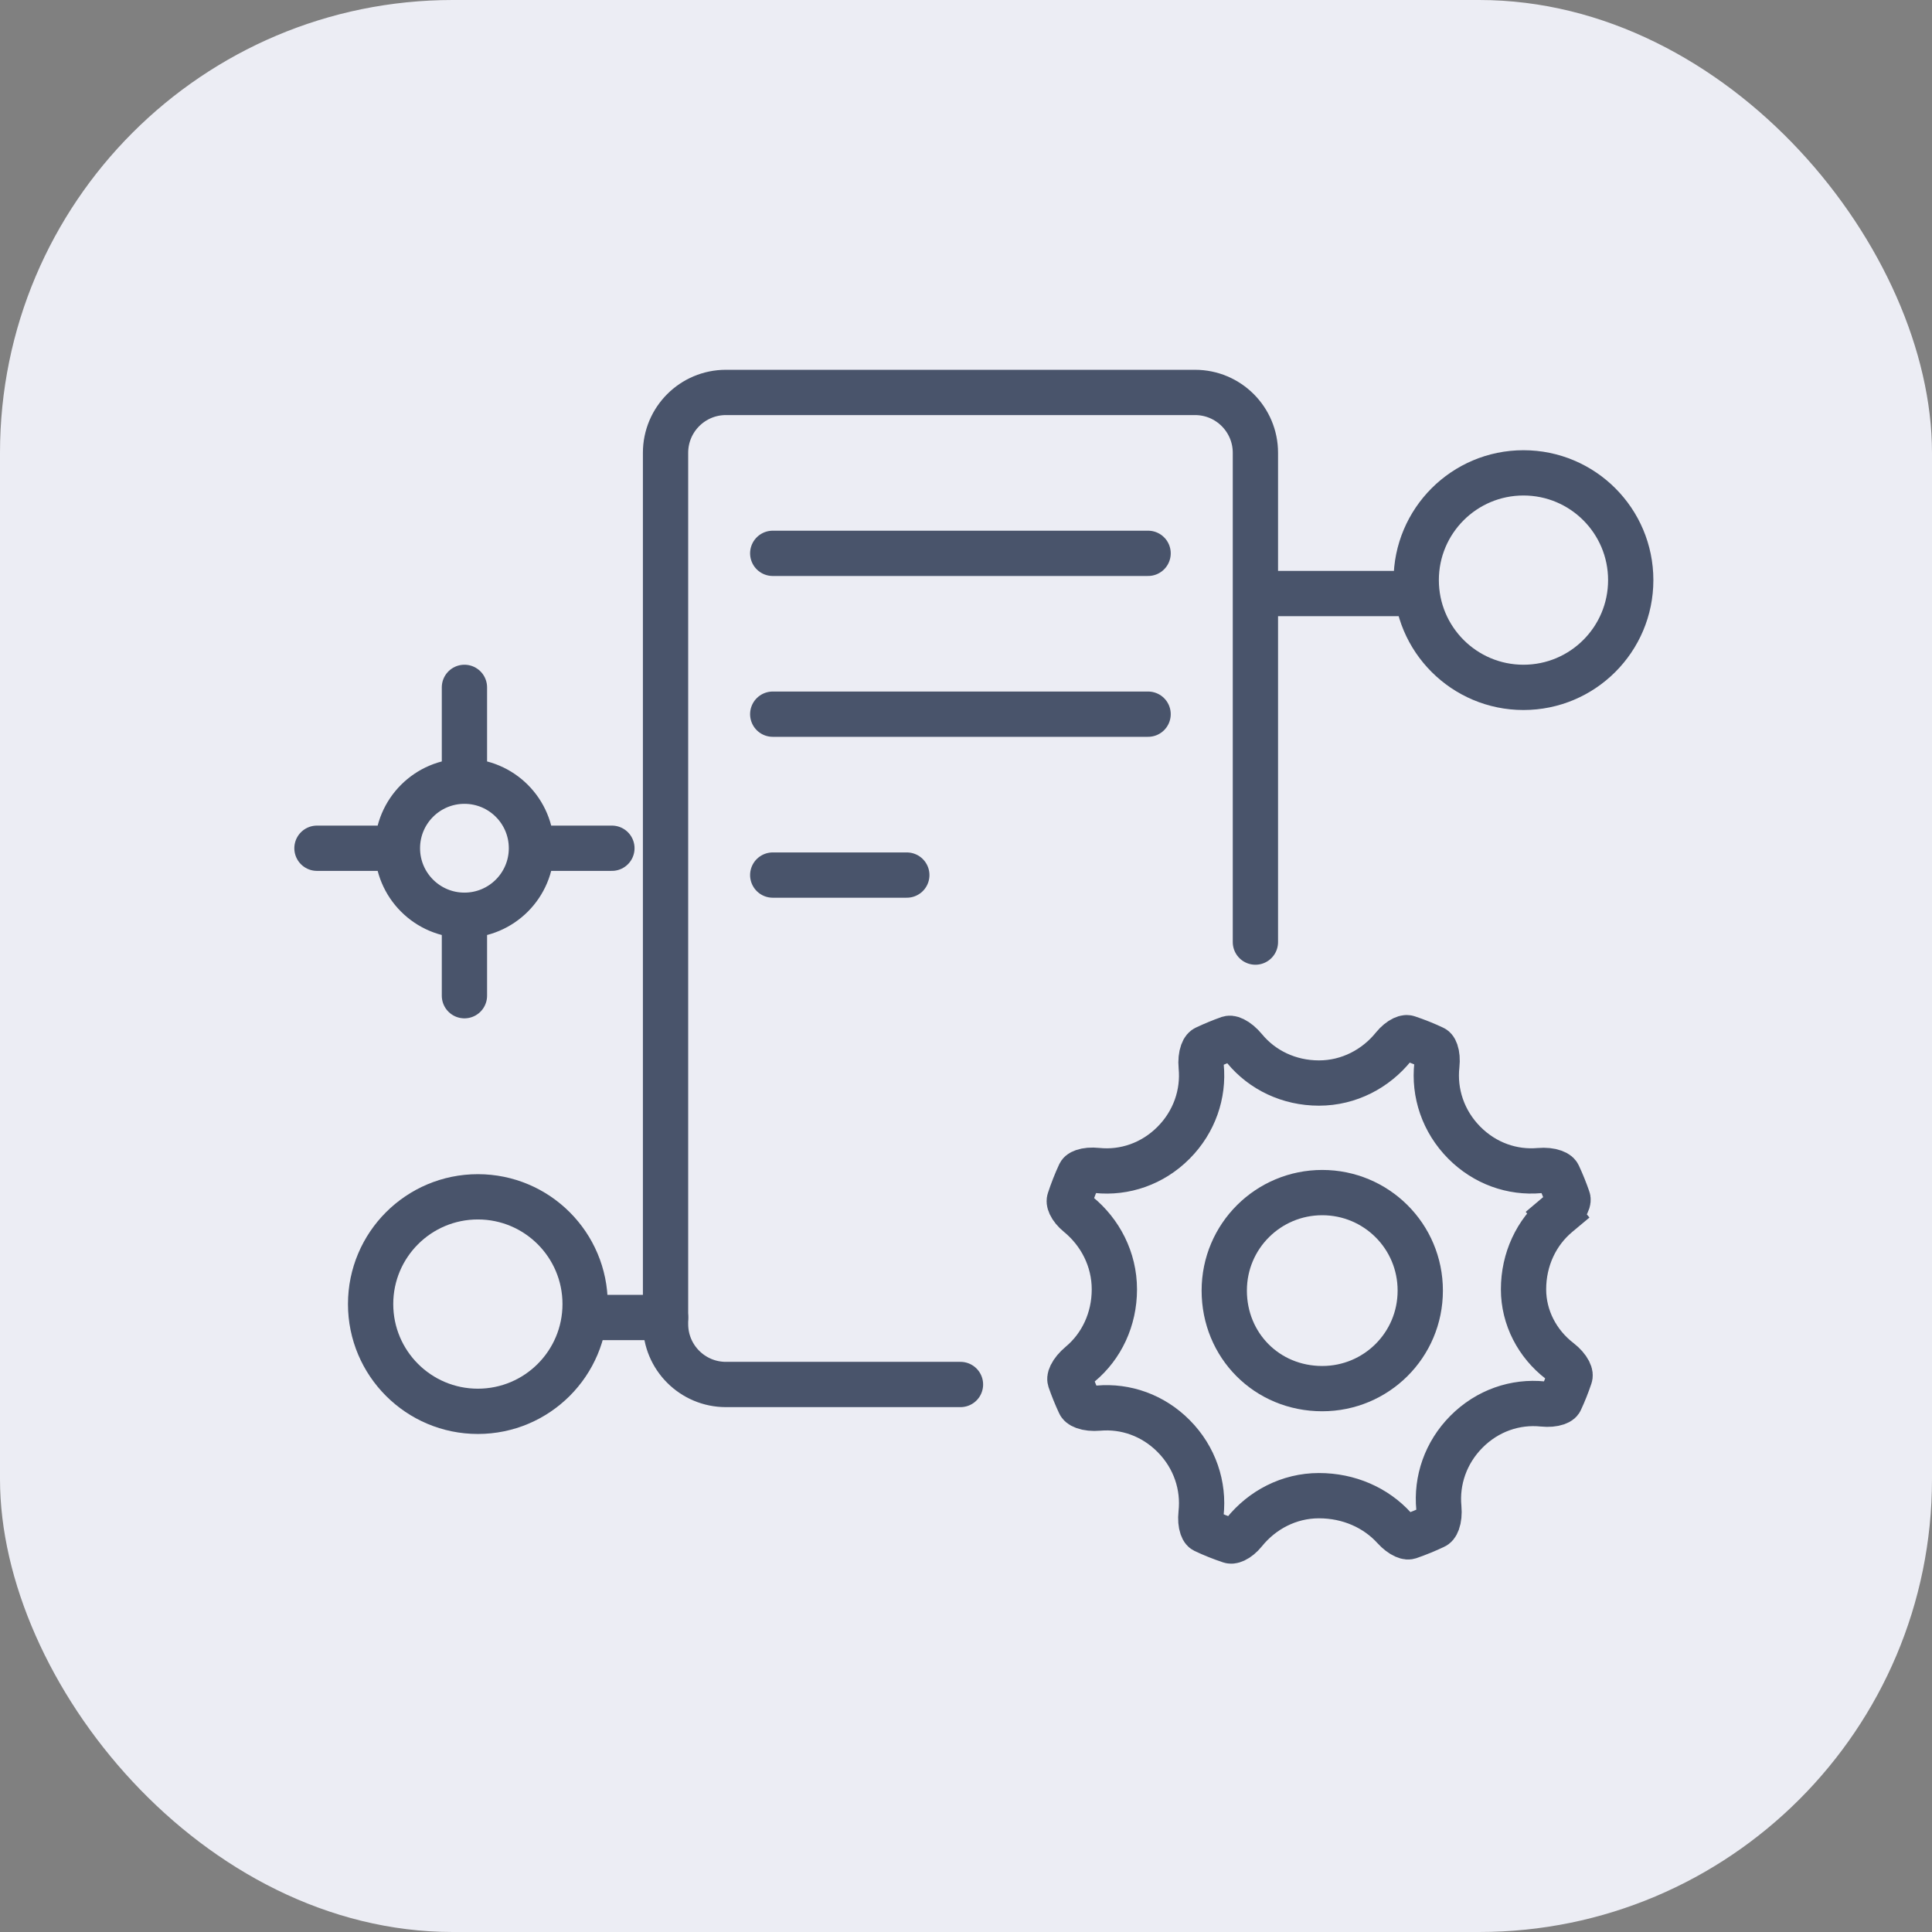 <svg width="64" height="64" viewBox="0 0 64 64" fill="none" xmlns="http://www.w3.org/2000/svg">
<rect x="0" y="0" width="64" height="64" fill="#808080" stroke="none"/>
<rect width="64" height="64" rx="15" fill="#ECEDF4"/>
<path d="M40.555 42.753C40.555 40.944 42.017 39.506 43.801 39.506C45.587 39.506 47.048 40.944 47.048 42.753C47.048 44.562 45.587 46 43.801 46C41.967 46 40.555 44.568 40.555 42.753Z" stroke="#49546B" stroke-width="1.5"/>
<path d="M52.078 40.813L51.597 40.238C50.896 40.824 50.469 41.715 50.469 42.712C50.469 43.649 50.929 44.518 51.662 45.081C51.81 45.195 51.918 45.323 51.973 45.431C52.023 45.531 52.013 45.576 52.006 45.596C51.914 45.87 51.808 46.137 51.688 46.394L51.688 46.394C51.683 46.405 51.667 46.439 51.569 46.473C51.46 46.511 51.299 46.528 51.113 46.509C50.202 46.414 49.273 46.727 48.577 47.429C47.887 48.124 47.578 49.046 47.664 49.95C47.681 50.137 47.662 50.304 47.62 50.42C47.581 50.528 47.54 50.554 47.519 50.563C47.241 50.694 46.962 50.808 46.679 50.906C46.663 50.911 46.623 50.922 46.529 50.88C46.427 50.835 46.303 50.744 46.184 50.613C45.576 49.944 44.685 49.546 43.692 49.546C42.695 49.546 41.807 50.024 41.221 50.75C41.116 50.88 40.999 50.972 40.902 51.017C40.812 51.059 40.77 51.05 40.749 51.043C40.456 50.945 40.17 50.831 39.897 50.702L39.897 50.702C39.885 50.696 39.852 50.681 39.819 50.585C39.782 50.479 39.766 50.321 39.786 50.14C39.888 49.22 39.58 48.278 38.878 47.571C38.194 46.882 37.286 46.567 36.39 46.646C36.199 46.663 36.027 46.643 35.908 46.599C35.798 46.559 35.772 46.517 35.763 46.496C35.643 46.237 35.537 45.977 35.446 45.714C35.441 45.698 35.428 45.655 35.478 45.553C35.532 45.441 35.639 45.309 35.787 45.185C36.488 44.599 36.915 43.708 36.915 42.712C36.915 41.711 36.442 40.817 35.719 40.226C35.589 40.12 35.498 40.004 35.453 39.906C35.411 39.816 35.419 39.773 35.426 39.753C35.524 39.455 35.638 39.165 35.766 38.888L35.766 38.888C35.772 38.876 35.787 38.842 35.886 38.808C35.995 38.77 36.156 38.753 36.342 38.773C37.253 38.868 38.182 38.554 38.878 37.853C39.568 37.158 39.877 36.236 39.791 35.331C39.773 35.144 39.793 34.977 39.835 34.861C39.873 34.753 39.915 34.728 39.936 34.718C40.191 34.598 40.447 34.492 40.706 34.4C40.722 34.395 40.764 34.382 40.866 34.432C40.977 34.486 41.109 34.593 41.232 34.742C41.813 35.446 42.699 35.877 43.692 35.877C44.69 35.877 45.578 35.399 46.163 34.673C46.269 34.543 46.385 34.452 46.483 34.406C46.572 34.364 46.615 34.373 46.635 34.38C46.928 34.478 47.214 34.592 47.488 34.722L47.488 34.722C47.499 34.727 47.532 34.743 47.565 34.839C47.602 34.944 47.618 35.102 47.598 35.283C47.497 36.203 47.804 37.145 48.506 37.853C49.19 38.542 50.098 38.856 50.994 38.777C51.186 38.76 51.357 38.78 51.476 38.824C51.587 38.864 51.612 38.906 51.622 38.927C51.742 39.186 51.847 39.446 51.938 39.709C51.944 39.725 51.956 39.768 51.906 39.871C51.852 39.982 51.745 40.114 51.597 40.238L52.078 40.813Z" stroke="#49546B" stroke-width="1.5"/>
<path d="M31.817 45.863H24.047C22.942 45.863 22.047 44.968 22.047 43.863V15C22.047 13.895 22.942 13 24.047 13H39.587C40.692 13 41.587 13.895 41.587 15L41.587 31.208" stroke="#49546B" stroke-width="1.5" stroke-linecap="round"/>
<path d="M25.598 18.33H38.032" stroke="#49546B" stroke-width="1.5" stroke-linecap="round"/>
<path d="M25.598 23.658H38.032" stroke="#49546B" stroke-width="1.5" stroke-linecap="round"/>
<path d="M25.598 28.988H30.039" stroke="#49546B" stroke-width="1.5" stroke-linecap="round"/>
<circle cx="50.467" cy="19.217" r="3.553" stroke="#49546B" stroke-width="1.5" stroke-linecap="round"/>
<path d="M46.916 19.662H42.031" stroke="#49546B" stroke-width="1.5" stroke-linecap="round"/>
<circle cx="15.83" cy="43.199" r="3.553" stroke="#49546B" stroke-width="1.5" stroke-linecap="round"/>
<path d="M19.383 43.643H22.047" stroke="#49546B" stroke-width="1.5" stroke-linecap="round"/>
<path d="M17.605 28.099C17.605 29.325 16.611 30.319 15.385 30.319M17.605 28.099C17.605 26.872 16.611 25.878 15.385 25.878M17.605 28.099H20.27M15.385 30.319C14.159 30.319 13.165 29.325 13.165 28.099M15.385 30.319V32.984M13.165 28.099C13.165 26.872 14.159 25.878 15.385 25.878M13.165 28.099H10.5M15.385 25.878V22.77" stroke="#49546B" stroke-width="1.5" stroke-linecap="round"/>
</svg>
